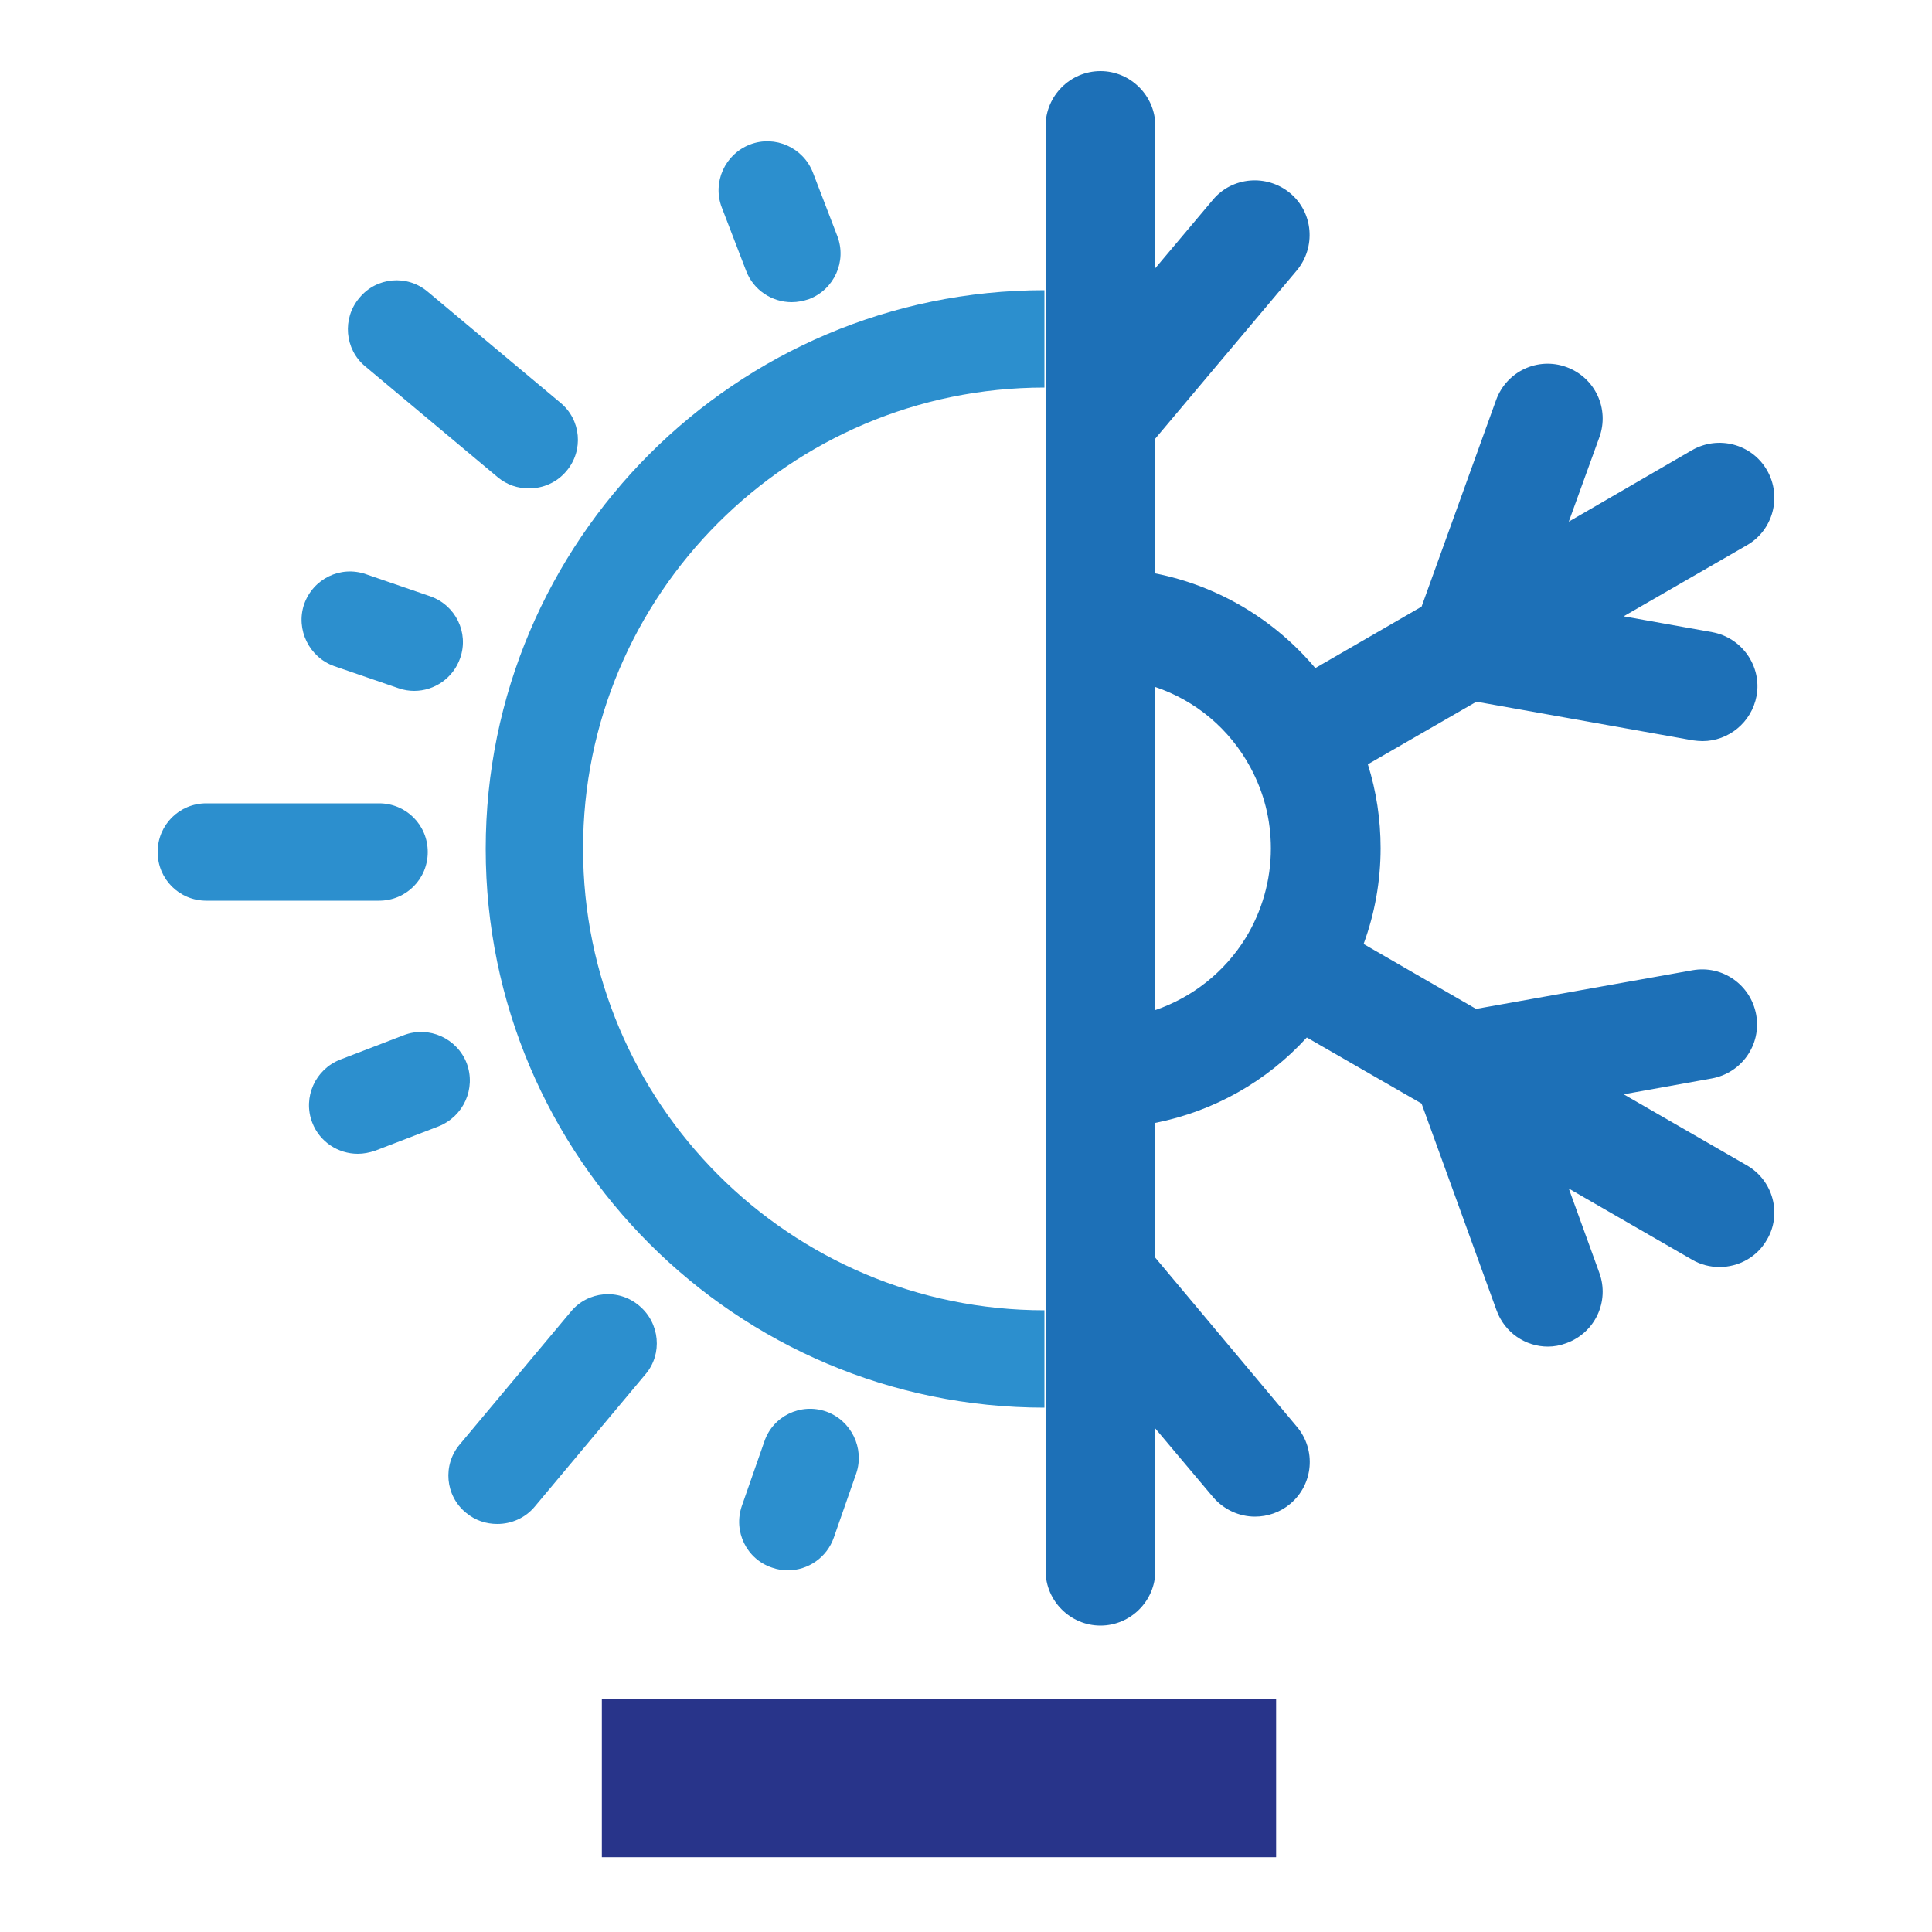 <?xml version="1.0" encoding="utf-8"?>
<!-- Generator: Adobe Illustrator 24.0.0, SVG Export Plug-In . SVG Version: 6.00 Build 0)  -->
<svg version="1.1" id="Capa_1" xmlns="http://www.w3.org/2000/svg" xmlns:xlink="http://www.w3.org/1999/xlink" x="0px" y="0px"
	 viewBox="0 0 500 500" style="enable-background:new 0 0 500 500;" xml:space="preserve">
<style type="text/css">
	.st0{fill:#28348A;}
	.st1{fill:#2C8FCE;}
	.st2{fill:#1D70B7;}
</style>
<title>iconos</title>
<rect x="155.8" y="439.8" transform="matrix(-1 -1.224647e-16 1.224647e-16 -1 486.057 920.441)" class="st0" width="174.5" height="40.9"/>
<g>
	<g>
		<path class="st1" d="M270.3,100.3V75.1c-79.8,0-144.6,64.9-144.6,144.6c0,79.8,64.9,144.6,144.6,144.6v-25.2
			c-65.9,0-119.4-53.6-119.4-119.4C150.8,153.9,204.4,100.3,270.3,100.3z"/>
		<path class="st1" d="M94.5,94.8l34.3,28.7c2.4,2,5.2,2.9,8.1,2.9c3.6,0,7.2-1.5,9.7-4.5c4.5-5.3,3.8-13.3-1.6-17.7l-34.3-28.7
			c-5.3-4.5-13.3-3.8-17.7,1.6C88.5,82.4,89.2,90.4,94.5,94.8z"/>
		<path class="st1" d="M110.7,220.5c0-7-5.6-12.6-12.6-12.6H53.4c-7,0-12.6,5.6-12.6,12.6s5.6,12.6,12.6,12.6h44.7
			C105.1,233.1,110.7,227.5,110.7,220.5z"/>
		<path class="st1" d="M165.4,337.9c-5.3-4.5-13.3-3.8-17.7,1.6L119,373.8c-4.5,5.3-3.8,13.3,1.6,17.7c2.4,2,5.2,2.9,8.1,2.9
			c3.6,0,7.2-1.5,9.7-4.5l28.7-34.3C171.5,350.4,170.8,342.4,165.4,337.9z"/>
		<path class="st1" d="M193.1,70.1c1.9,5,6.7,8.1,11.8,8.1c1.5,0,3-0.3,4.5-0.8c6.5-2.5,9.8-9.8,7.3-16.3l-6.3-16.4
			c-2.5-6.5-9.8-9.8-16.3-7.3c-6.5,2.5-9.8,9.8-7.3,16.3L193.1,70.1z"/>
		<path class="st1" d="M86.5,172.4l16.6,5.7c1.4,0.5,2.8,0.7,4.1,0.7c5.2,0,10.1-3.3,11.9-8.5c2.3-6.6-1.2-13.7-7.8-16l-16.6-5.7
			c-6.6-2.3-13.7,1.2-16,7.8C76.5,162.9,80,170.1,86.5,172.4z"/>
		<path class="st1" d="M120.8,275.2c-2.5-6.5-9.8-9.8-16.3-7.3l-16.4,6.3c-6.5,2.5-9.8,9.8-7.3,16.3c1.9,5,6.7,8.1,11.8,8.1
			c1.5,0,3-0.3,4.5-0.8l16.4-6.3C120,288.9,123.2,281.7,120.8,275.2z"/>
		<path class="st1" d="M213.8,365.3c-6.6-2.3-13.8,1.2-16,7.8l-5.8,16.6c-2.3,6.6,1.2,13.8,7.8,16c1.4,0.5,2.8,0.7,4.1,0.7
			c5.2,0,10.1-3.3,11.9-8.5l5.8-16.6C223.8,374.8,220.3,367.6,213.8,365.3z"/>
	</g>
	<path class="st2" d="M452.1,301.6l-31.9-18.4l22.8-4.1c7.7-1.4,12.9-8.7,11.5-16.5c-1.4-7.7-8.7-12.9-16.5-11.5l-56,10l-29.1-16.8
		c2.9-7.9,4.4-16.3,4.4-24.8c0-7.4-1.1-14.7-3.3-21.7l28.1-16.2l56,10c0.8,0.1,1.7,0.2,2.5,0.2c6.7,0,12.7-4.8,14-11.7
		c1.4-7.7-3.8-15.1-11.5-16.5l-22.9-4.1l31.9-18.4c6.8-3.9,9.1-12.6,5.2-19.4c-3.9-6.8-12.6-9.1-19.4-5.2L406,135l7.9-21.8
		c2.7-7.4-1.1-15.5-8.5-18.2c-7.4-2.7-15.5,1.1-18.2,8.5L367.9,157l-27.5,15.9c-10.6-12.6-25.2-21.3-41.4-24.5v-34.9L335.6,70
		c5-6,4.3-15-1.7-20c-6-5-15-4.3-20,1.7L299,69.4V32.6c0-7.8-6.4-14.2-14.2-14.2c-7.8,0-14.2,6.4-14.2,14.2v75.5c0,0.1,0,0.2,0,0.3
		v222.4c0,0.1,0,0.2,0,0.3v75.4c0,7.8,6.4,14.2,14.2,14.2c7.8,0,14.2-6.4,14.2-14.2v-36.8l14.9,17.7c2.8,3.3,6.8,5.1,10.9,5.1
		c3.2,0,6.5-1.1,9.1-3.3c6-5,6.8-14,1.7-20L299,325.5v-34.9c15.1-3,28.8-10.7,39.2-22.1l29.7,17.1l19.4,53.5
		c2.1,5.8,7.5,9.4,13.3,9.4c1.6,0,3.2-0.3,4.8-0.9c7.4-2.7,11.2-10.8,8.5-18.2l-7.9-21.8l31.9,18.4c2.2,1.3,4.7,1.9,7.1,1.9
		c4.9,0,9.7-2.5,12.3-7.1C461.2,314.2,458.9,305.5,452.1,301.6z M299,261.4v-83.6c10.4,3.5,19.2,10.8,24.6,20.8
		c3.5,6.5,5.3,13.5,5.3,21c0,8.2-2.3,16.2-6.5,23.1C316.9,251.6,308.6,258.1,299,261.4z"/>
</g>
</svg>
